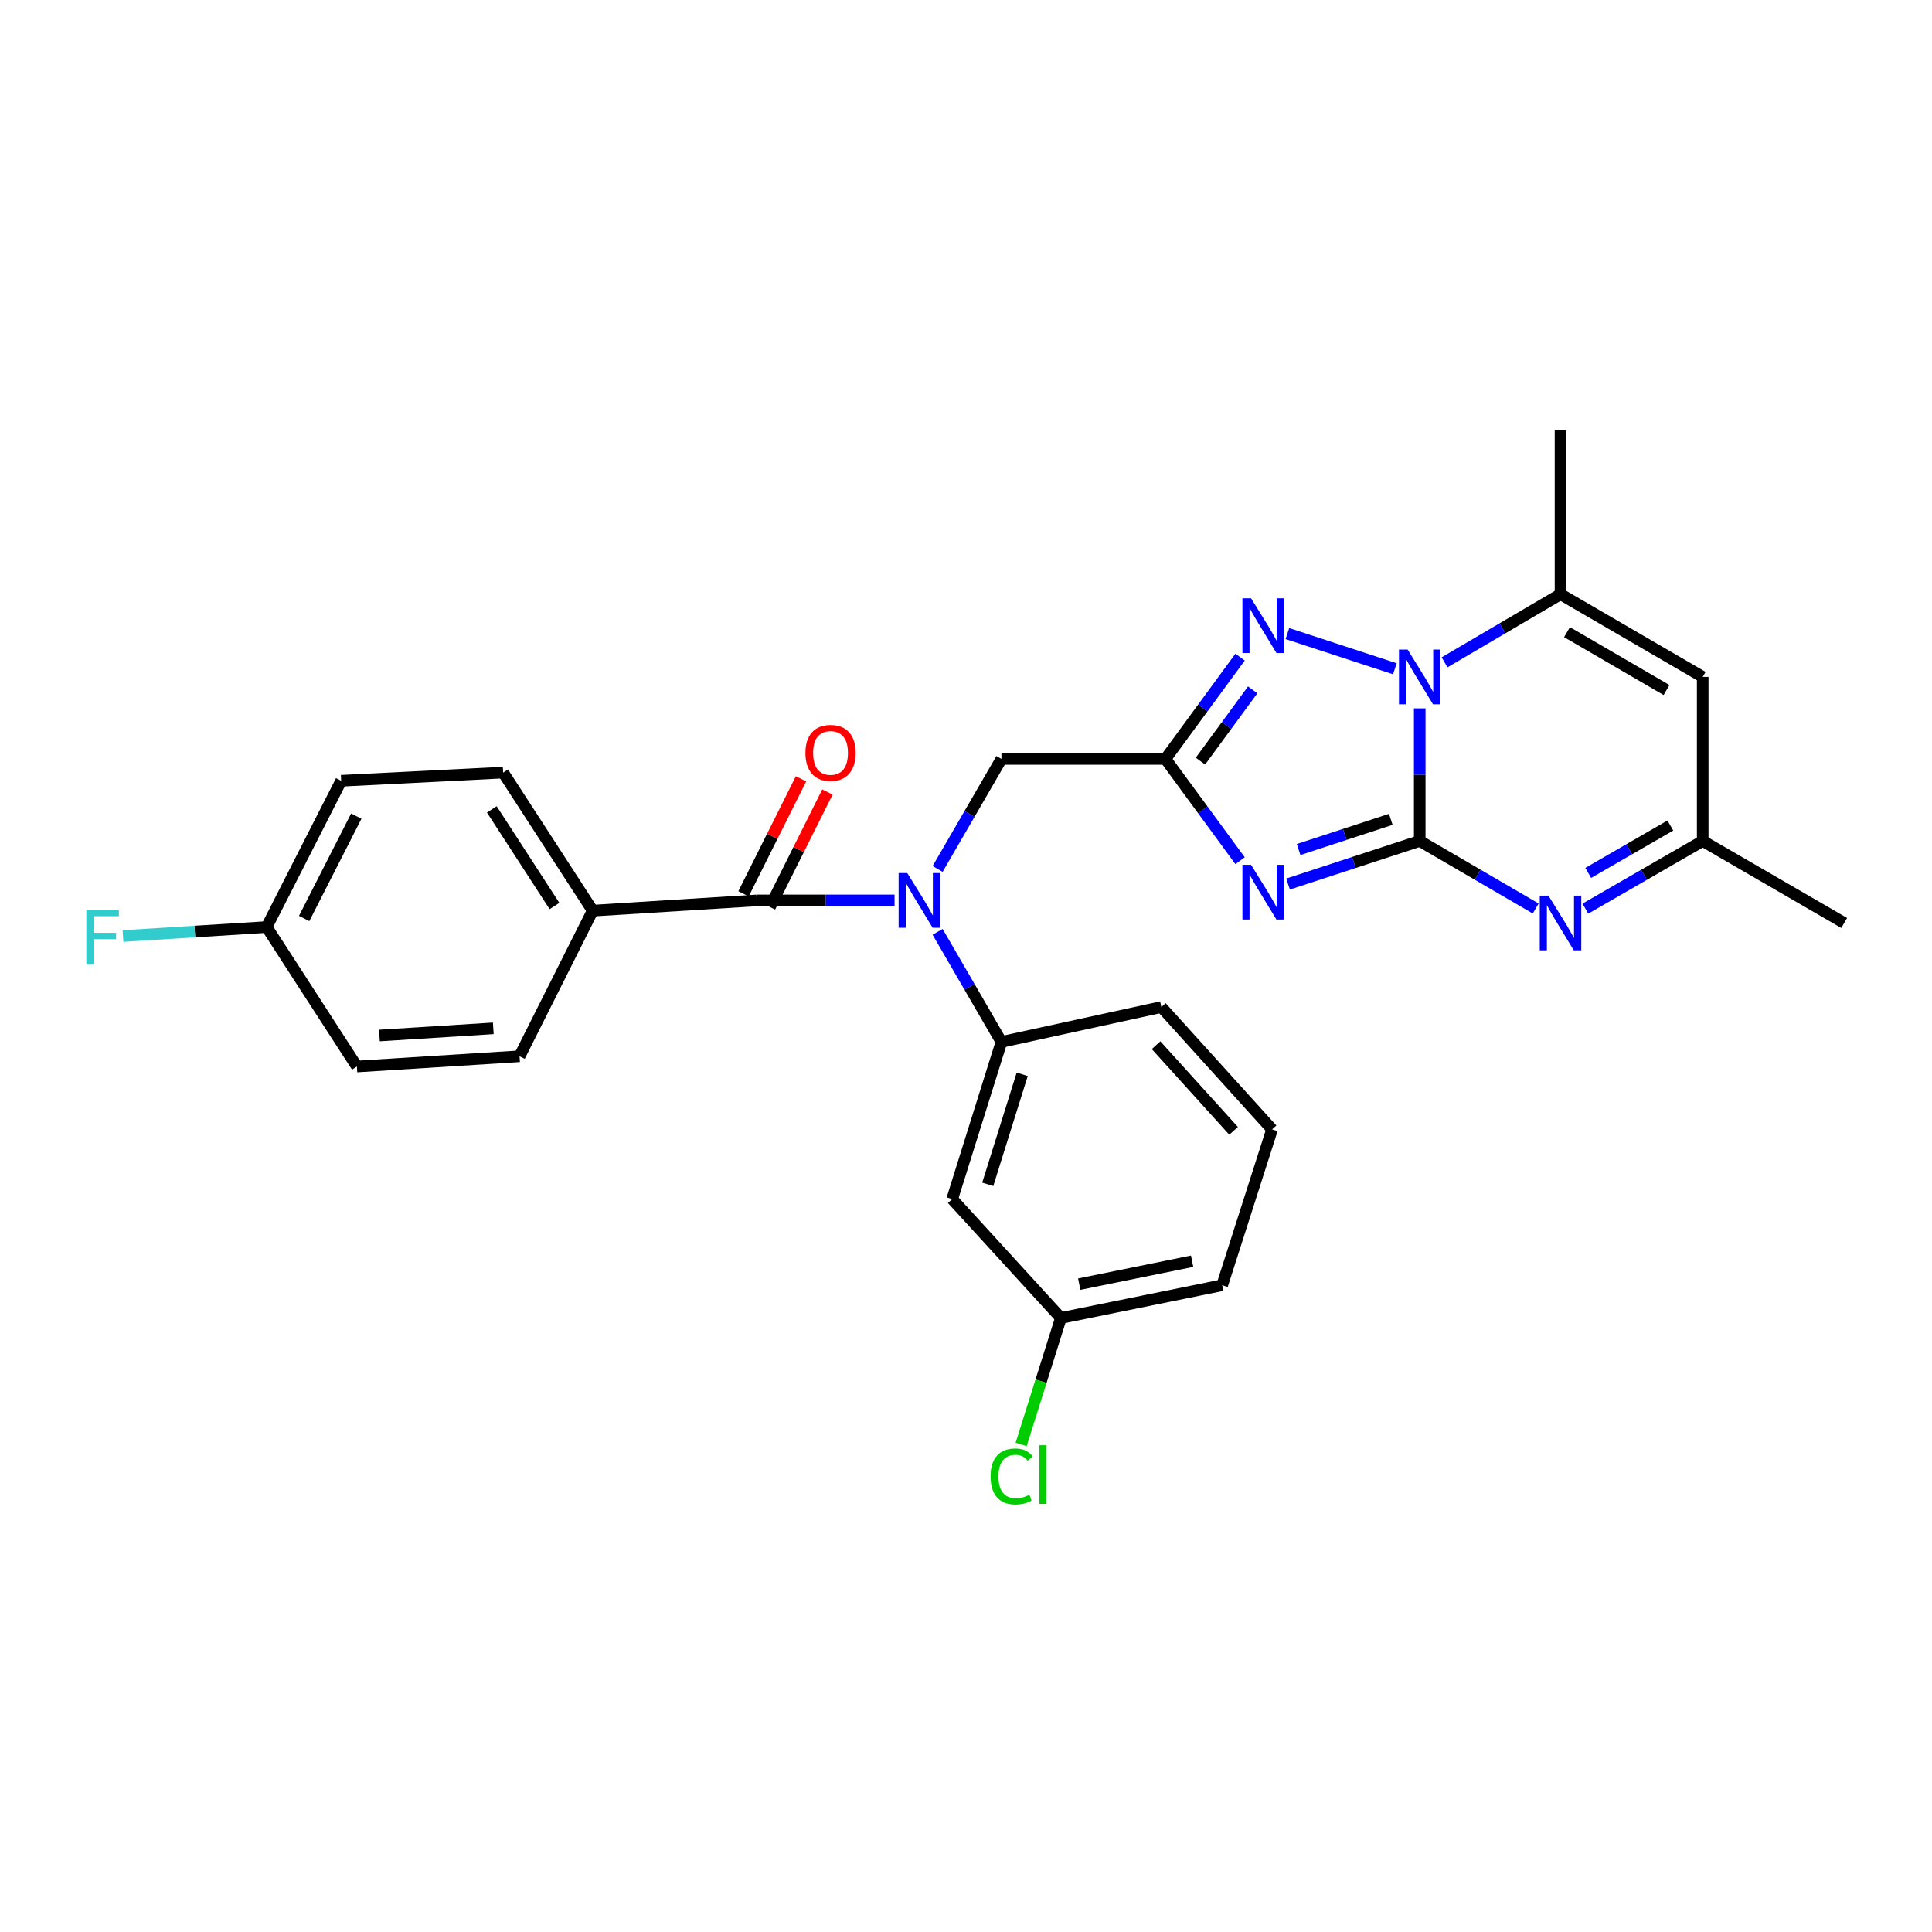 <?xml version='1.0' encoding='iso-8859-1'?>
<svg version='1.1' baseProfile='full'
              xmlns='http://www.w3.org/2000/svg'
                      xmlns:rdkit='http://www.rdkit.org/xml'
                      xmlns:xlink='http://www.w3.org/1999/xlink'
                  xml:space='preserve'
width='1000px' height='1000px' viewBox='0 0 1000 1000'>
<!-- END OF HEADER -->
<rect style='opacity:1.0;fill:#FFFFFF;stroke:none' width='1000' height='1000' x='0' y='0'> </rect>
<path class='bond-0' d='M 734.848,435.275 L 700.768,446.428' style='fill:none;fill-rule:evenodd;stroke:#000000;stroke-width:6px;stroke-linecap:butt;stroke-linejoin:miter;stroke-opacity:1' />
<path class='bond-0' d='M 700.768,446.428 L 666.689,457.581' style='fill:none;fill-rule:evenodd;stroke:#0000FF;stroke-width:6px;stroke-linecap:butt;stroke-linejoin:miter;stroke-opacity:1' />
<path class='bond-0' d='M 719.872,424.099 L 696.016,431.906' style='fill:none;fill-rule:evenodd;stroke:#000000;stroke-width:6px;stroke-linecap:butt;stroke-linejoin:miter;stroke-opacity:1' />
<path class='bond-0' d='M 696.016,431.906 L 672.161,439.713' style='fill:none;fill-rule:evenodd;stroke:#0000FF;stroke-width:6px;stroke-linecap:butt;stroke-linejoin:miter;stroke-opacity:1' />
<path class='bond-1' d='M 734.848,435.275 L 734.848,400.961' style='fill:none;fill-rule:evenodd;stroke:#000000;stroke-width:6px;stroke-linecap:butt;stroke-linejoin:miter;stroke-opacity:1' />
<path class='bond-1' d='M 734.848,400.961 L 734.848,366.648' style='fill:none;fill-rule:evenodd;stroke:#0000FF;stroke-width:6px;stroke-linecap:butt;stroke-linejoin:miter;stroke-opacity:1' />
<path class='bond-4' d='M 734.848,435.275 L 764.86,452.758' style='fill:none;fill-rule:evenodd;stroke:#000000;stroke-width:6px;stroke-linecap:butt;stroke-linejoin:miter;stroke-opacity:1' />
<path class='bond-4' d='M 764.86,452.758 L 794.873,470.241' style='fill:none;fill-rule:evenodd;stroke:#0000FF;stroke-width:6px;stroke-linecap:butt;stroke-linejoin:miter;stroke-opacity:1' />
<path class='bond-2' d='M 641.864,445.495 L 622.55,419.159' style='fill:none;fill-rule:evenodd;stroke:#0000FF;stroke-width:6px;stroke-linecap:butt;stroke-linejoin:miter;stroke-opacity:1' />
<path class='bond-2' d='M 622.55,419.159 L 603.235,392.824' style='fill:none;fill-rule:evenodd;stroke:#000000;stroke-width:6px;stroke-linecap:butt;stroke-linejoin:miter;stroke-opacity:1' />
<path class='bond-3' d='M 721.976,346.15 L 666.351,327.935' style='fill:none;fill-rule:evenodd;stroke:#0000FF;stroke-width:6px;stroke-linecap:butt;stroke-linejoin:miter;stroke-opacity:1' />
<path class='bond-6' d='M 747.701,342.817 L 777.711,325.192' style='fill:none;fill-rule:evenodd;stroke:#0000FF;stroke-width:6px;stroke-linecap:butt;stroke-linejoin:miter;stroke-opacity:1' />
<path class='bond-6' d='M 777.711,325.192 L 807.721,307.567' style='fill:none;fill-rule:evenodd;stroke:#000000;stroke-width:6px;stroke-linecap:butt;stroke-linejoin:miter;stroke-opacity:1' />
<path class='bond-11' d='M 603.235,392.824 L 518.334,392.824' style='fill:none;fill-rule:evenodd;stroke:#000000;stroke-width:6px;stroke-linecap:butt;stroke-linejoin:miter;stroke-opacity:1' />
<path class='bond-28' d='M 603.235,392.824 L 622.552,366.477' style='fill:none;fill-rule:evenodd;stroke:#000000;stroke-width:6px;stroke-linecap:butt;stroke-linejoin:miter;stroke-opacity:1' />
<path class='bond-28' d='M 622.552,366.477 L 641.868,340.129' style='fill:none;fill-rule:evenodd;stroke:#0000FF;stroke-width:6px;stroke-linecap:butt;stroke-linejoin:miter;stroke-opacity:1' />
<path class='bond-28' d='M 621.352,393.954 L 634.874,375.511' style='fill:none;fill-rule:evenodd;stroke:#000000;stroke-width:6px;stroke-linecap:butt;stroke-linejoin:miter;stroke-opacity:1' />
<path class='bond-28' d='M 634.874,375.511 L 648.395,357.067' style='fill:none;fill-rule:evenodd;stroke:#0000FF;stroke-width:6px;stroke-linecap:butt;stroke-linejoin:miter;stroke-opacity:1' />
<path class='bond-10' d='M 820.585,470.305 L 850.95,452.79' style='fill:none;fill-rule:evenodd;stroke:#0000FF;stroke-width:6px;stroke-linecap:butt;stroke-linejoin:miter;stroke-opacity:1' />
<path class='bond-10' d='M 850.95,452.79 L 881.316,435.275' style='fill:none;fill-rule:evenodd;stroke:#000000;stroke-width:6px;stroke-linecap:butt;stroke-linejoin:miter;stroke-opacity:1' />
<path class='bond-10' d='M 822.06,451.816 L 843.316,439.555' style='fill:none;fill-rule:evenodd;stroke:#0000FF;stroke-width:6px;stroke-linecap:butt;stroke-linejoin:miter;stroke-opacity:1' />
<path class='bond-10' d='M 843.316,439.555 L 864.572,427.294' style='fill:none;fill-rule:evenodd;stroke:#000000;stroke-width:6px;stroke-linecap:butt;stroke-linejoin:miter;stroke-opacity:1' />
<path class='bond-5' d='M 485.306,449.769 L 501.82,421.297' style='fill:none;fill-rule:evenodd;stroke:#0000FF;stroke-width:6px;stroke-linecap:butt;stroke-linejoin:miter;stroke-opacity:1' />
<path class='bond-5' d='M 501.82,421.297 L 518.334,392.824' style='fill:none;fill-rule:evenodd;stroke:#000000;stroke-width:6px;stroke-linecap:butt;stroke-linejoin:miter;stroke-opacity:1' />
<path class='bond-7' d='M 463.022,466.046 L 427.354,466.046' style='fill:none;fill-rule:evenodd;stroke:#0000FF;stroke-width:6px;stroke-linecap:butt;stroke-linejoin:miter;stroke-opacity:1' />
<path class='bond-7' d='M 427.354,466.046 L 391.686,466.046' style='fill:none;fill-rule:evenodd;stroke:#000000;stroke-width:6px;stroke-linecap:butt;stroke-linejoin:miter;stroke-opacity:1' />
<path class='bond-9' d='M 485.303,482.322 L 501.818,510.807' style='fill:none;fill-rule:evenodd;stroke:#0000FF;stroke-width:6px;stroke-linecap:butt;stroke-linejoin:miter;stroke-opacity:1' />
<path class='bond-9' d='M 501.818,510.807 L 518.334,539.292' style='fill:none;fill-rule:evenodd;stroke:#000000;stroke-width:6px;stroke-linecap:butt;stroke-linejoin:miter;stroke-opacity:1' />
<path class='bond-22' d='M 807.721,307.567 L 807.721,222.648' style='fill:none;fill-rule:evenodd;stroke:#000000;stroke-width:6px;stroke-linecap:butt;stroke-linejoin:miter;stroke-opacity:1' />
<path class='bond-29' d='M 807.721,307.567 L 881.316,350.365' style='fill:none;fill-rule:evenodd;stroke:#000000;stroke-width:6px;stroke-linecap:butt;stroke-linejoin:miter;stroke-opacity:1' />
<path class='bond-29' d='M 811.079,327.194 L 862.595,357.154' style='fill:none;fill-rule:evenodd;stroke:#000000;stroke-width:6px;stroke-linecap:butt;stroke-linejoin:miter;stroke-opacity:1' />
<path class='bond-13' d='M 391.686,466.046 L 306.768,471.359' style='fill:none;fill-rule:evenodd;stroke:#000000;stroke-width:6px;stroke-linecap:butt;stroke-linejoin:miter;stroke-opacity:1' />
<path class='bond-14' d='M 398.52,469.461 L 413.396,439.698' style='fill:none;fill-rule:evenodd;stroke:#000000;stroke-width:6px;stroke-linecap:butt;stroke-linejoin:miter;stroke-opacity:1' />
<path class='bond-14' d='M 413.396,439.698 L 428.273,409.936' style='fill:none;fill-rule:evenodd;stroke:#FF0000;stroke-width:6px;stroke-linecap:butt;stroke-linejoin:miter;stroke-opacity:1' />
<path class='bond-14' d='M 384.853,462.63 L 399.729,432.867' style='fill:none;fill-rule:evenodd;stroke:#000000;stroke-width:6px;stroke-linecap:butt;stroke-linejoin:miter;stroke-opacity:1' />
<path class='bond-14' d='M 399.729,432.867 L 414.606,403.105' style='fill:none;fill-rule:evenodd;stroke:#FF0000;stroke-width:6px;stroke-linecap:butt;stroke-linejoin:miter;stroke-opacity:1' />
<path class='bond-8' d='M 881.316,350.365 L 881.316,435.275' style='fill:none;fill-rule:evenodd;stroke:#000000;stroke-width:6px;stroke-linecap:butt;stroke-linejoin:miter;stroke-opacity:1' />
<path class='bond-12' d='M 518.334,539.292 L 492.851,620.645' style='fill:none;fill-rule:evenodd;stroke:#000000;stroke-width:6px;stroke-linecap:butt;stroke-linejoin:miter;stroke-opacity:1' />
<path class='bond-12' d='M 529.092,556.062 L 511.254,613.009' style='fill:none;fill-rule:evenodd;stroke:#000000;stroke-width:6px;stroke-linecap:butt;stroke-linejoin:miter;stroke-opacity:1' />
<path class='bond-24' d='M 518.334,539.292 L 601.113,521.237' style='fill:none;fill-rule:evenodd;stroke:#000000;stroke-width:6px;stroke-linecap:butt;stroke-linejoin:miter;stroke-opacity:1' />
<path class='bond-26' d='M 881.316,435.275 L 954.545,477.726' style='fill:none;fill-rule:evenodd;stroke:#000000;stroke-width:6px;stroke-linecap:butt;stroke-linejoin:miter;stroke-opacity:1' />
<path class='bond-17' d='M 492.851,620.645 L 549.121,682.195' style='fill:none;fill-rule:evenodd;stroke:#000000;stroke-width:6px;stroke-linecap:butt;stroke-linejoin:miter;stroke-opacity:1' />
<path class='bond-15' d='M 306.768,471.359 L 260.421,399.895' style='fill:none;fill-rule:evenodd;stroke:#000000;stroke-width:6px;stroke-linecap:butt;stroke-linejoin:miter;stroke-opacity:1' />
<path class='bond-15' d='M 286.997,468.953 L 254.554,418.929' style='fill:none;fill-rule:evenodd;stroke:#000000;stroke-width:6px;stroke-linecap:butt;stroke-linejoin:miter;stroke-opacity:1' />
<path class='bond-16' d='M 306.768,471.359 L 268.918,546.711' style='fill:none;fill-rule:evenodd;stroke:#000000;stroke-width:6px;stroke-linecap:butt;stroke-linejoin:miter;stroke-opacity:1' />
<path class='bond-20' d='M 260.421,399.895 L 176.581,404.131' style='fill:none;fill-rule:evenodd;stroke:#000000;stroke-width:6px;stroke-linecap:butt;stroke-linejoin:miter;stroke-opacity:1' />
<path class='bond-19' d='M 268.918,546.711 L 184.722,552.025' style='fill:none;fill-rule:evenodd;stroke:#000000;stroke-width:6px;stroke-linecap:butt;stroke-linejoin:miter;stroke-opacity:1' />
<path class='bond-19' d='M 255.326,532.259 L 196.389,535.979' style='fill:none;fill-rule:evenodd;stroke:#000000;stroke-width:6px;stroke-linecap:butt;stroke-linejoin:miter;stroke-opacity:1' />
<path class='bond-21' d='M 549.121,682.195 L 538.834,714.918' style='fill:none;fill-rule:evenodd;stroke:#000000;stroke-width:6px;stroke-linecap:butt;stroke-linejoin:miter;stroke-opacity:1' />
<path class='bond-21' d='M 538.834,714.918 L 528.547,747.642' style='fill:none;fill-rule:evenodd;stroke:#00CC00;stroke-width:6px;stroke-linecap:butt;stroke-linejoin:miter;stroke-opacity:1' />
<path class='bond-30' d='M 549.121,682.195 L 632.605,665.235' style='fill:none;fill-rule:evenodd;stroke:#000000;stroke-width:6px;stroke-linecap:butt;stroke-linejoin:miter;stroke-opacity:1' />
<path class='bond-30' d='M 558.602,664.678 L 617.041,652.806' style='fill:none;fill-rule:evenodd;stroke:#000000;stroke-width:6px;stroke-linecap:butt;stroke-linejoin:miter;stroke-opacity:1' />
<path class='bond-18' d='M 138.027,479.839 L 184.722,552.025' style='fill:none;fill-rule:evenodd;stroke:#000000;stroke-width:6px;stroke-linecap:butt;stroke-linejoin:miter;stroke-opacity:1' />
<path class='bond-23' d='M 138.027,479.839 L 100.841,482.162' style='fill:none;fill-rule:evenodd;stroke:#000000;stroke-width:6px;stroke-linecap:butt;stroke-linejoin:miter;stroke-opacity:1' />
<path class='bond-23' d='M 100.841,482.162 L 63.656,484.486' style='fill:none;fill-rule:evenodd;stroke:#33CCCC;stroke-width:6px;stroke-linecap:butt;stroke-linejoin:miter;stroke-opacity:1' />
<path class='bond-31' d='M 138.027,479.839 L 176.581,404.131' style='fill:none;fill-rule:evenodd;stroke:#000000;stroke-width:6px;stroke-linecap:butt;stroke-linejoin:miter;stroke-opacity:1' />
<path class='bond-31' d='M 157.425,475.417 L 184.413,422.421' style='fill:none;fill-rule:evenodd;stroke:#000000;stroke-width:6px;stroke-linecap:butt;stroke-linejoin:miter;stroke-opacity:1' />
<path class='bond-25' d='M 601.113,521.237 L 658.427,584.561' style='fill:none;fill-rule:evenodd;stroke:#000000;stroke-width:6px;stroke-linecap:butt;stroke-linejoin:miter;stroke-opacity:1' />
<path class='bond-25' d='M 598.382,540.989 L 638.501,585.315' style='fill:none;fill-rule:evenodd;stroke:#000000;stroke-width:6px;stroke-linecap:butt;stroke-linejoin:miter;stroke-opacity:1' />
<path class='bond-27' d='M 658.427,584.561 L 632.605,665.235' style='fill:none;fill-rule:evenodd;stroke:#000000;stroke-width:6px;stroke-linecap:butt;stroke-linejoin:miter;stroke-opacity:1' />
<path  class='atom-1' d='M 647.557 447.633
L 656.837 462.633
Q 657.757 464.113, 659.237 466.793
Q 660.717 469.473, 660.797 469.633
L 660.797 447.633
L 664.557 447.633
L 664.557 475.953
L 660.677 475.953
L 650.717 459.553
Q 649.557 457.633, 648.317 455.433
Q 647.117 453.233, 646.757 452.553
L 646.757 475.953
L 643.077 475.953
L 643.077 447.633
L 647.557 447.633
' fill='#0000FF'/>
<path  class='atom-2' d='M 728.588 336.205
L 737.868 351.205
Q 738.788 352.685, 740.268 355.365
Q 741.748 358.045, 741.828 358.205
L 741.828 336.205
L 745.588 336.205
L 745.588 364.525
L 741.708 364.525
L 731.748 348.125
Q 730.588 346.205, 729.348 344.005
Q 728.148 341.805, 727.788 341.125
L 727.788 364.525
L 724.108 364.525
L 724.108 336.205
L 728.588 336.205
' fill='#0000FF'/>
<path  class='atom-4' d='M 647.557 309.67
L 656.837 324.67
Q 657.757 326.15, 659.237 328.83
Q 660.717 331.51, 660.797 331.67
L 660.797 309.67
L 664.557 309.67
L 664.557 337.99
L 660.677 337.99
L 650.717 321.59
Q 649.557 319.67, 648.317 317.47
Q 647.117 315.27, 646.757 314.59
L 646.757 337.99
L 643.077 337.99
L 643.077 309.67
L 647.557 309.67
' fill='#0000FF'/>
<path  class='atom-5' d='M 801.461 463.566
L 810.741 478.566
Q 811.661 480.046, 813.141 482.726
Q 814.621 485.406, 814.701 485.566
L 814.701 463.566
L 818.461 463.566
L 818.461 491.886
L 814.581 491.886
L 804.621 475.486
Q 803.461 473.566, 802.221 471.366
Q 801.021 469.166, 800.661 468.486
L 800.661 491.886
L 796.981 491.886
L 796.981 463.566
L 801.461 463.566
' fill='#0000FF'/>
<path  class='atom-6' d='M 469.606 451.886
L 478.886 466.886
Q 479.806 468.366, 481.286 471.046
Q 482.766 473.726, 482.846 473.886
L 482.846 451.886
L 486.606 451.886
L 486.606 480.206
L 482.726 480.206
L 472.766 463.806
Q 471.606 461.886, 470.366 459.686
Q 469.166 457.486, 468.806 456.806
L 468.806 480.206
L 465.126 480.206
L 465.126 451.886
L 469.606 451.886
' fill='#0000FF'/>
<path  class='atom-15' d='M 416.884 389.704
Q 416.884 382.904, 420.244 379.104
Q 423.604 375.304, 429.884 375.304
Q 436.164 375.304, 439.524 379.104
Q 442.884 382.904, 442.884 389.704
Q 442.884 396.584, 439.484 400.504
Q 436.084 404.384, 429.884 404.384
Q 423.644 404.384, 420.244 400.504
Q 416.884 396.624, 416.884 389.704
M 429.884 401.184
Q 434.204 401.184, 436.524 398.304
Q 438.884 395.384, 438.884 389.704
Q 438.884 384.144, 436.524 381.344
Q 434.204 378.504, 429.884 378.504
Q 425.564 378.504, 423.204 381.304
Q 420.884 384.104, 420.884 389.704
Q 420.884 395.424, 423.204 398.304
Q 425.564 401.184, 429.884 401.184
' fill='#FF0000'/>
<path  class='atom-22' d='M 512.727 764.205
Q 512.727 757.165, 516.007 753.485
Q 519.327 749.765, 525.607 749.765
Q 531.447 749.765, 534.567 753.885
L 531.927 756.045
Q 529.647 753.045, 525.607 753.045
Q 521.327 753.045, 519.047 755.925
Q 516.807 758.765, 516.807 764.205
Q 516.807 769.805, 519.127 772.685
Q 521.487 775.565, 526.047 775.565
Q 529.167 775.565, 532.807 773.685
L 533.927 776.685
Q 532.447 777.645, 530.207 778.205
Q 527.967 778.765, 525.487 778.765
Q 519.327 778.765, 516.007 775.005
Q 512.727 771.245, 512.727 764.205
' fill='#00CC00'/>
<path  class='atom-22' d='M 538.007 748.045
L 541.687 748.045
L 541.687 778.405
L 538.007 778.405
L 538.007 748.045
' fill='#00CC00'/>
<path  class='atom-24' d='M 44.689 470.984
L 61.529 470.984
L 61.529 474.224
L 48.489 474.224
L 48.489 482.824
L 60.089 482.824
L 60.089 486.104
L 48.489 486.104
L 48.489 499.304
L 44.689 499.304
L 44.689 470.984
' fill='#33CCCC'/>
</svg>
